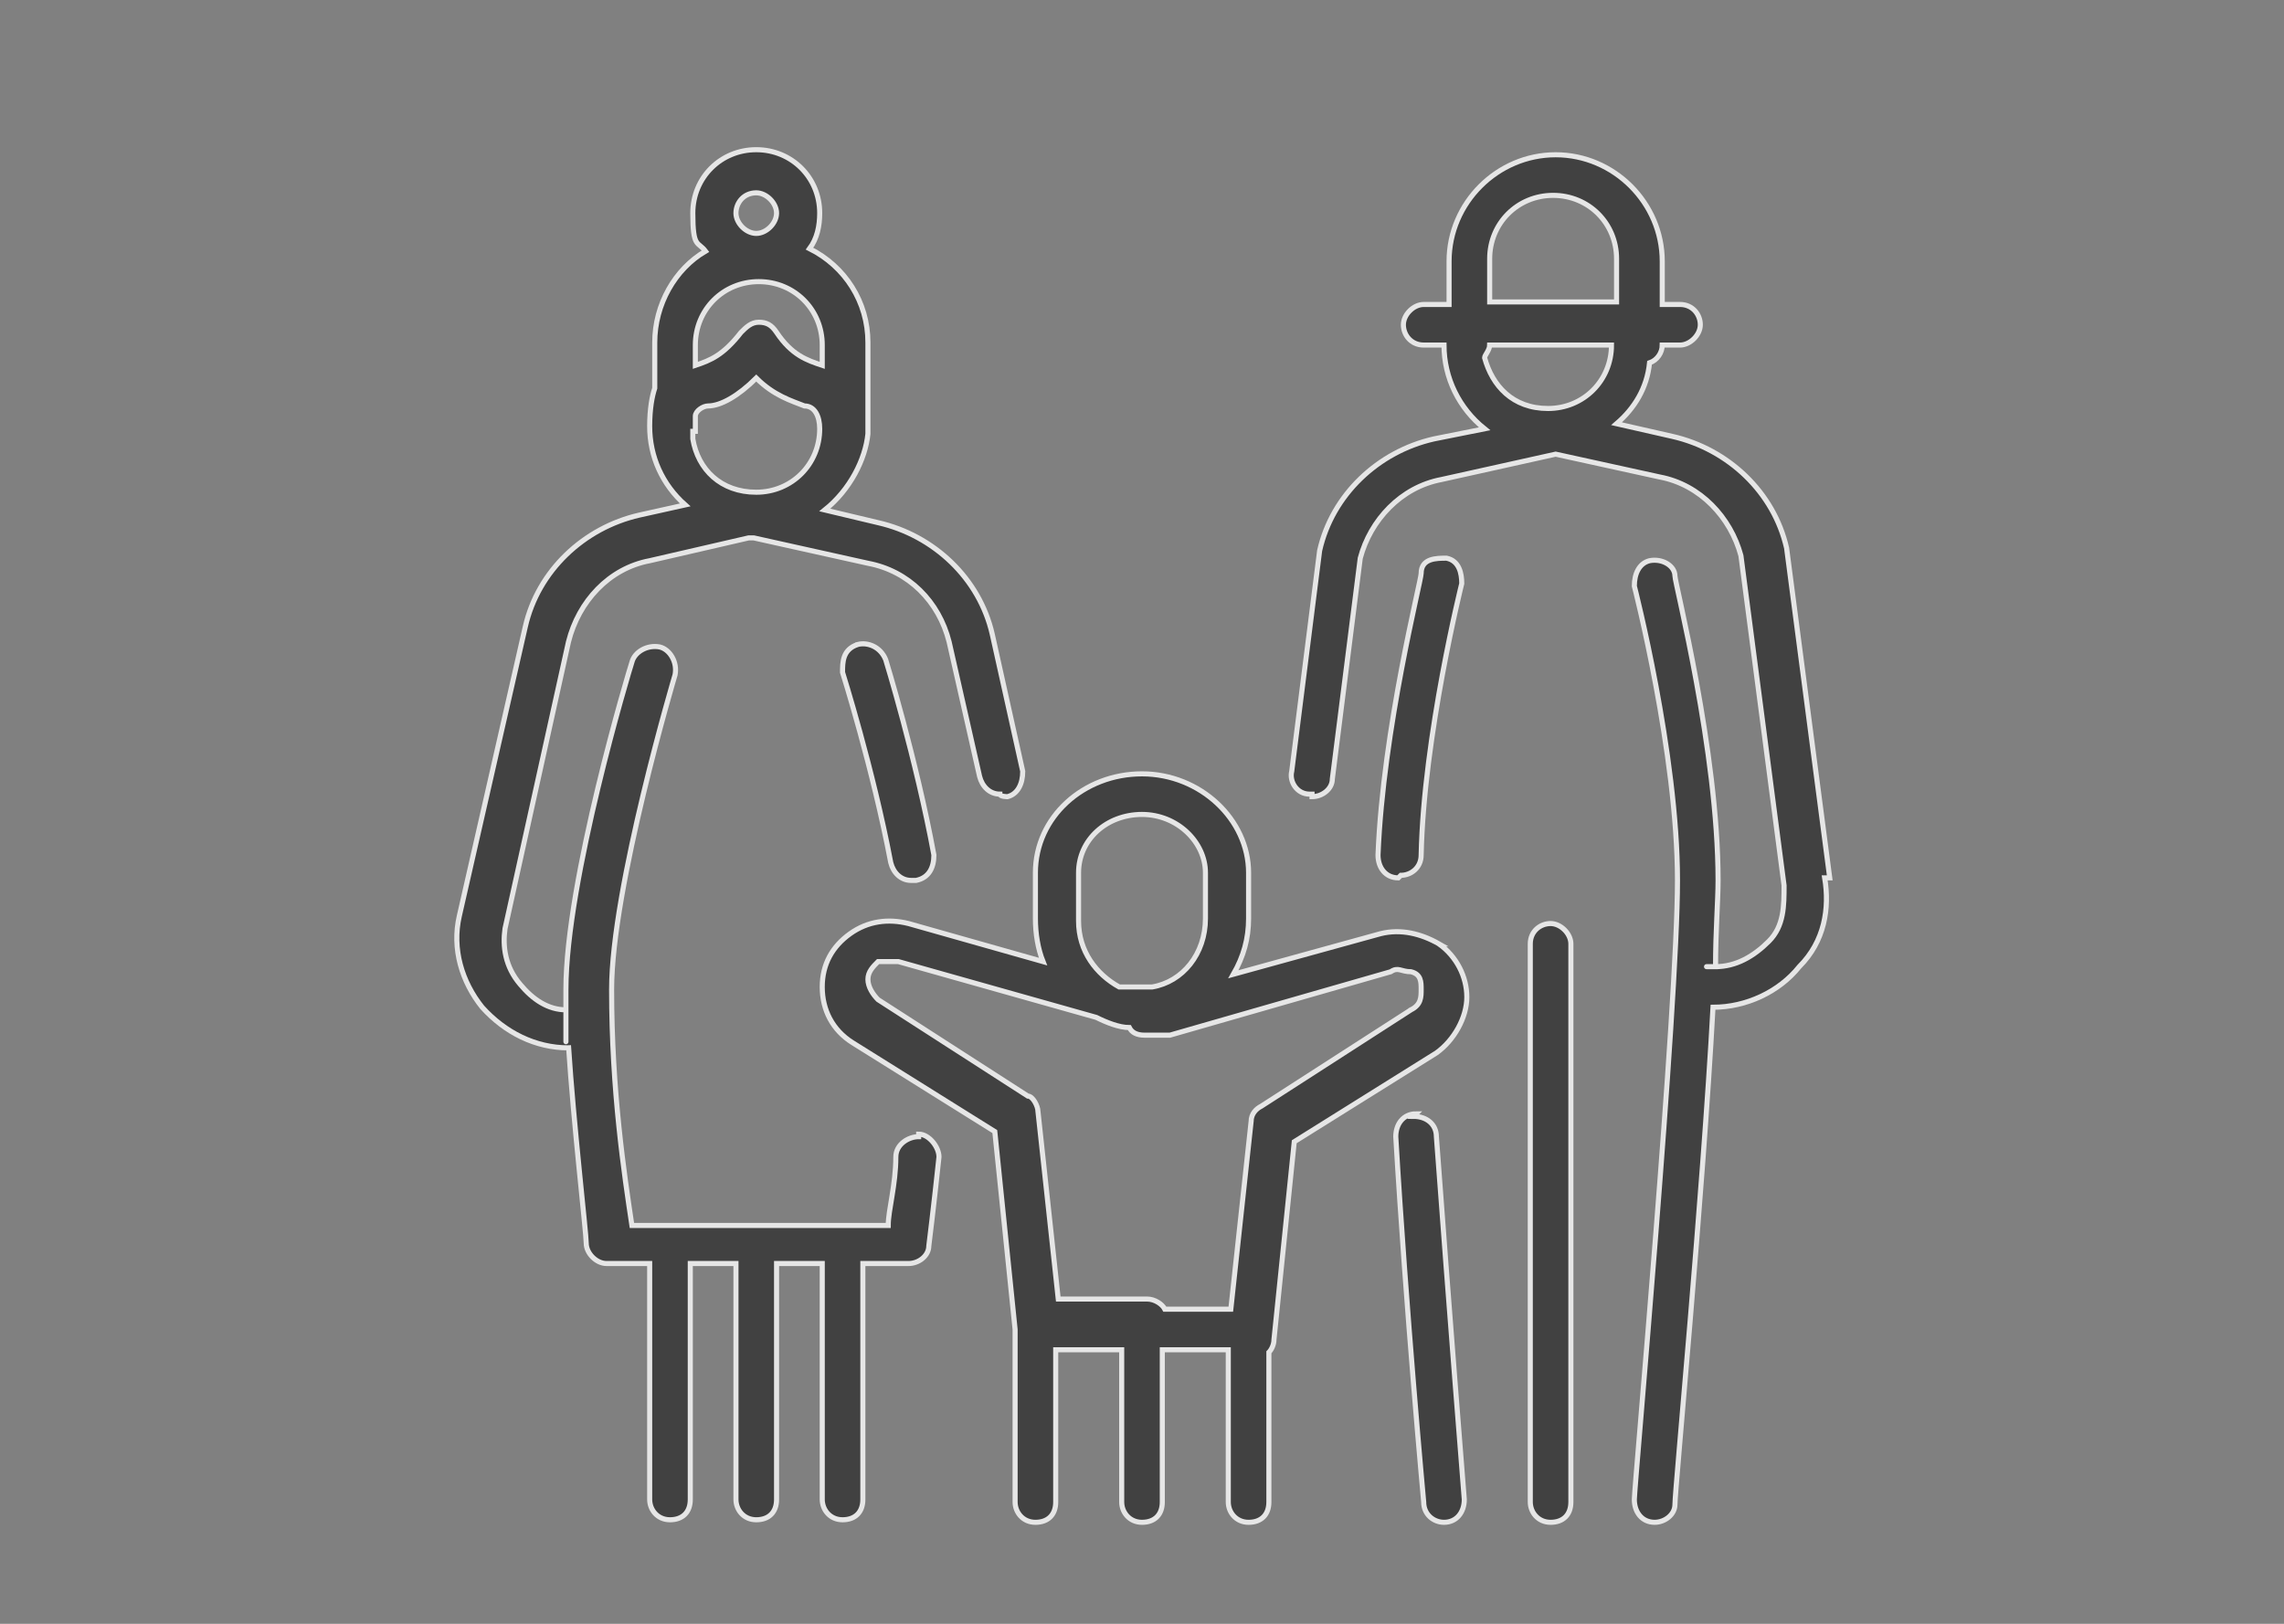 <?xml version="1.0" encoding="UTF-8"?>
<svg xmlns="http://www.w3.org/2000/svg" id="_レイヤー_1" version="1.1" viewBox="0 0 90 64">
  <rect x="0" y="0" width="90" height="64" fill="#808080" stroke="none"/>
  <defs>
    <style>
      .st0 {
        opacity: .8;
      }

      .st1 {
        fill: #313131;
        stroke: #fff;
        stroke-miterlimit: 10;
        stroke-width: .2px;
      }
    </style>
  </defs>
  <g class="st0">
    <path class="st1" d="M33.8,25.4c-.6.2-.6.7-.6,1.1,0,0,1.2,3.8,1.9,7.5.1.4.4.7.8.7h.2c.5-.1.7-.5.7-1-.7-3.8-1.9-7.7-1.9-7.7-.2-.5-.7-.7-1.1-.6Z"></path>
    <path class="st1" d="M36.2,44.8c-.4,0-.9.3-.9.8,0,1.1-.3,2.1-.3,2.7h-4.5c-.1,0-.2,0-.4,0h-5.2c-.3-2-.8-5.3-.8-9.3s2.5-12.4,2.5-12.4c.1-.5-.2-1-.6-1.1-.5-.1-1,.2-1.1.6-.1.3-2.6,8.6-2.6,12.9s0,.5,0,.8c-.7,0-1.3-.4-1.8-1-.6-.7-.7-1.5-.6-2.2l2.5-11.3c.4-1.6,1.6-2.9,3.2-3.2l3.9-.9c0,0,.1,0,.2,0l4.5,1c1.6.3,2.8,1.5,3.2,3.1l1.2,5.3c.1.4.4.7.8.7h0c0,.1.3.1.3.1.4-.1.6-.5.6-1l-1.2-5.4c-.5-2.2-2.3-3.9-4.5-4.4l-2.1-.5c1-.8,1.6-2,1.7-3,0,0,0,0,0-.2v-3.4c0-1.6-.9-3-2.3-3.7.3-.4.4-.9.4-1.4,0-1.4-1.1-2.5-2.5-2.5s-2.5,1.1-2.5,2.5.2,1.1.5,1.5c-1.2.7-2,2.1-2,3.6v1.8c-.1.3-.2.8-.2,1.5,0,1.2.5,2.3,1.4,3.1l-1.8.4c-2.2.5-4,2.2-4.5,4.4l-2.6,11.4c-.3,1.3.1,2.6.9,3.6.9,1,2.1,1.6,3.4,1.6h0c0-.1,0-.1,0-.1.2,3.1.7,7.4.7,7.8s.4.8.8.8h1.7v9.3c0,.4.3.8.8.8s.8-.3.8-.8v-9.3h1.8v9.3c0,.4.3.8.8.8s.8-.3.8-.8v-9.3h1.8v9.3c0,.4.3.8.8.8s.8-.3.8-.8v-9.3h1.8c.4,0,.8-.3.8-.7,0,0,.2-1.6.4-3.5,0-.4-.4-.9-.8-.9ZM27.4,17v-.6c0-.2.3-.4.5-.4.5,0,1.2-.4,1.9-1.1.7.7,1.4.9,1.9,1.1.4,0,.6.4.6.9,0,1.4-1.1,2.5-2.5,2.5s-2.3-.9-2.5-2.1c0,0,0-.2,0-.3ZM29.8,7.6c.4,0,.8.4.8.8s-.4.8-.8.8-.8-.4-.8-.8.3-.8.8-.8ZM27.4,13.6c0-1.4,1.1-2.5,2.5-2.5s2.5,1.1,2.5,2.5v.8c-.6-.2-1.2-.4-1.8-1.3-.2-.3-.4-.4-.7-.4s-.5.2-.7.4c-.7.9-1.2,1.1-1.8,1.3v-.8Z"></path>
    <path class="st1" d="M55.8,43.9c-.5,0-.8.4-.8.9.4,6.8,1.1,14.4,1.1,14.4,0,.5.4.8.8.8h0c0,0,0,0,0,0,.5,0,.8-.4.8-.9,0,0-.6-7.5-1.1-14.3,0-.5-.4-.8-.9-.8Z"></path>
    <path class="st1" d="M55.2,34.5h0c.4,0,.8-.3.8-.8.1-4.7,1.6-10.7,1.6-10.7,0-.4-.1-.9-.6-1-.4,0-1,0-1,.6,0,.3-1.5,6.1-1.7,11.1,0,.5.3.9.8.9h0Z"></path>
    <path class="st1" d="M61.1,36.4c-.4,0-.8.3-.8.8v22c0,.4.3.8.8.8s.8-.3.8-.8v-22c0-.4-.4-.8-.8-.8Z"></path>
    <path class="st1" d="M72.1,34.6l-1.7-13c-.5-2.2-2.3-3.9-4.5-4.4l-2.2-.5c.7-.6,1.2-1.4,1.3-2.4.3-.1.5-.4.5-.7h0c0,0,.7,0,.7,0,.4,0,.8-.4.8-.8s-.3-.8-.8-.8h-.7v-1.7c0-2.3-1.9-4.2-4.2-4.2s-4.2,1.9-4.2,4.2v1.7h-1c-.4,0-.8.4-.8.8s.3.8.8.8h.8s0,0,0,0c0,1.3.6,2.5,1.6,3.3l-2,.4c-2.2.5-4,2.2-4.5,4.4l-1.1,8.7c-.1.4.2.9.7.9h.1c0,.1,0,.1,0,.1.4,0,.8-.3.8-.7l1.1-8.7c.4-1.5,1.6-2.8,3.2-3.1l4.5-1s0,0,0,0l4.1.9c1.6.3,2.8,1.6,3.2,3.1l1.7,13c0,.8,0,1.6-.6,2.2-.6.6-1.3,1-2.1,1s0,0,0,0c0-1.4.1-2.6.1-3.4,0-5.1-1.7-11.7-1.7-12,0-.4-.5-.7-1-.6-.4.1-.6.5-.6,1,0,0,1.7,6.6,1.7,11.6s-1.7,23.9-1.7,24.4.3.9.8.9h0c.4,0,.8-.3.8-.7,0-.6,1.1-12.2,1.5-19.6,0,0,0,0,0,0,1.3,0,2.6-.6,3.4-1.6,1-1,1.2-2.3,1-3.5ZM58.7,13.6h0c0,0,4.8,0,4.8,0,0,0,0,0,0,0,0,1.4-1.1,2.5-2.5,2.5s-2.2-.9-2.5-2c0-.1.2-.3.2-.5ZM58.7,10.2c0-1.4,1.1-2.5,2.5-2.5s2.5,1.1,2.5,2.5v1.7h-5v-1.7Z"></path>
    <path class="st1" d="M56.7,37.2c-.7-.4-1.5-.6-2.3-.4l-5.8,1.6c.4-.7.6-1.4.6-2.2v-1.8c0-2.1-1.9-3.9-4.2-3.9s-4.2,1.7-4.2,3.9v1.8c0,.6.1,1.2.3,1.7l-5.3-1.5c-.8-.2-1.6-.1-2.3.4s-1.1,1.2-1.1,2.1.4,1.7,1.2,2.2l5.6,3.5.8,7.8v6.8c0,.4.3.8.8.8s.8-.3.8-.8v-6h2.6v6c0,.4.3.8.8.8s.8-.3.8-.8v-6h2.6v6c0,.4.3.8.8.8s.8-.3.8-.8v-5.9c.1-.1.2-.3.2-.5l.8-7.8,5.6-3.5c.7-.5,1.2-1.4,1.2-2.2s-.4-1.6-1.1-2.1ZM42.5,36.2v-1.8c0-1.3,1.1-2.3,2.5-2.3s2.5,1.1,2.5,2.3v1.8c0,1.4-.9,2.5-2.1,2.7,0,0-.2,0-.3,0h-1c-.9-.5-1.6-1.4-1.6-2.6ZM55.6,39.8l-5.9,3.8c-.2.1-.4.3-.4.6l-.8,7.4h-2.6c-.1-.2-.4-.4-.7-.4h-3.5l-.8-7.4c0-.2-.2-.6-.4-.6l-5.9-3.8c-.2-.2-.4-.5-.4-.8s.2-.5.4-.7h.8l7.8,2.2c.4.2.9.4,1.3.4.1.2.3.3.6.3h1l8.7-2.5c.3-.2.4,0,.8,0,.4.1.4.4.4.7s0,.6-.4.8Z"></path>
  </g>
</svg>
